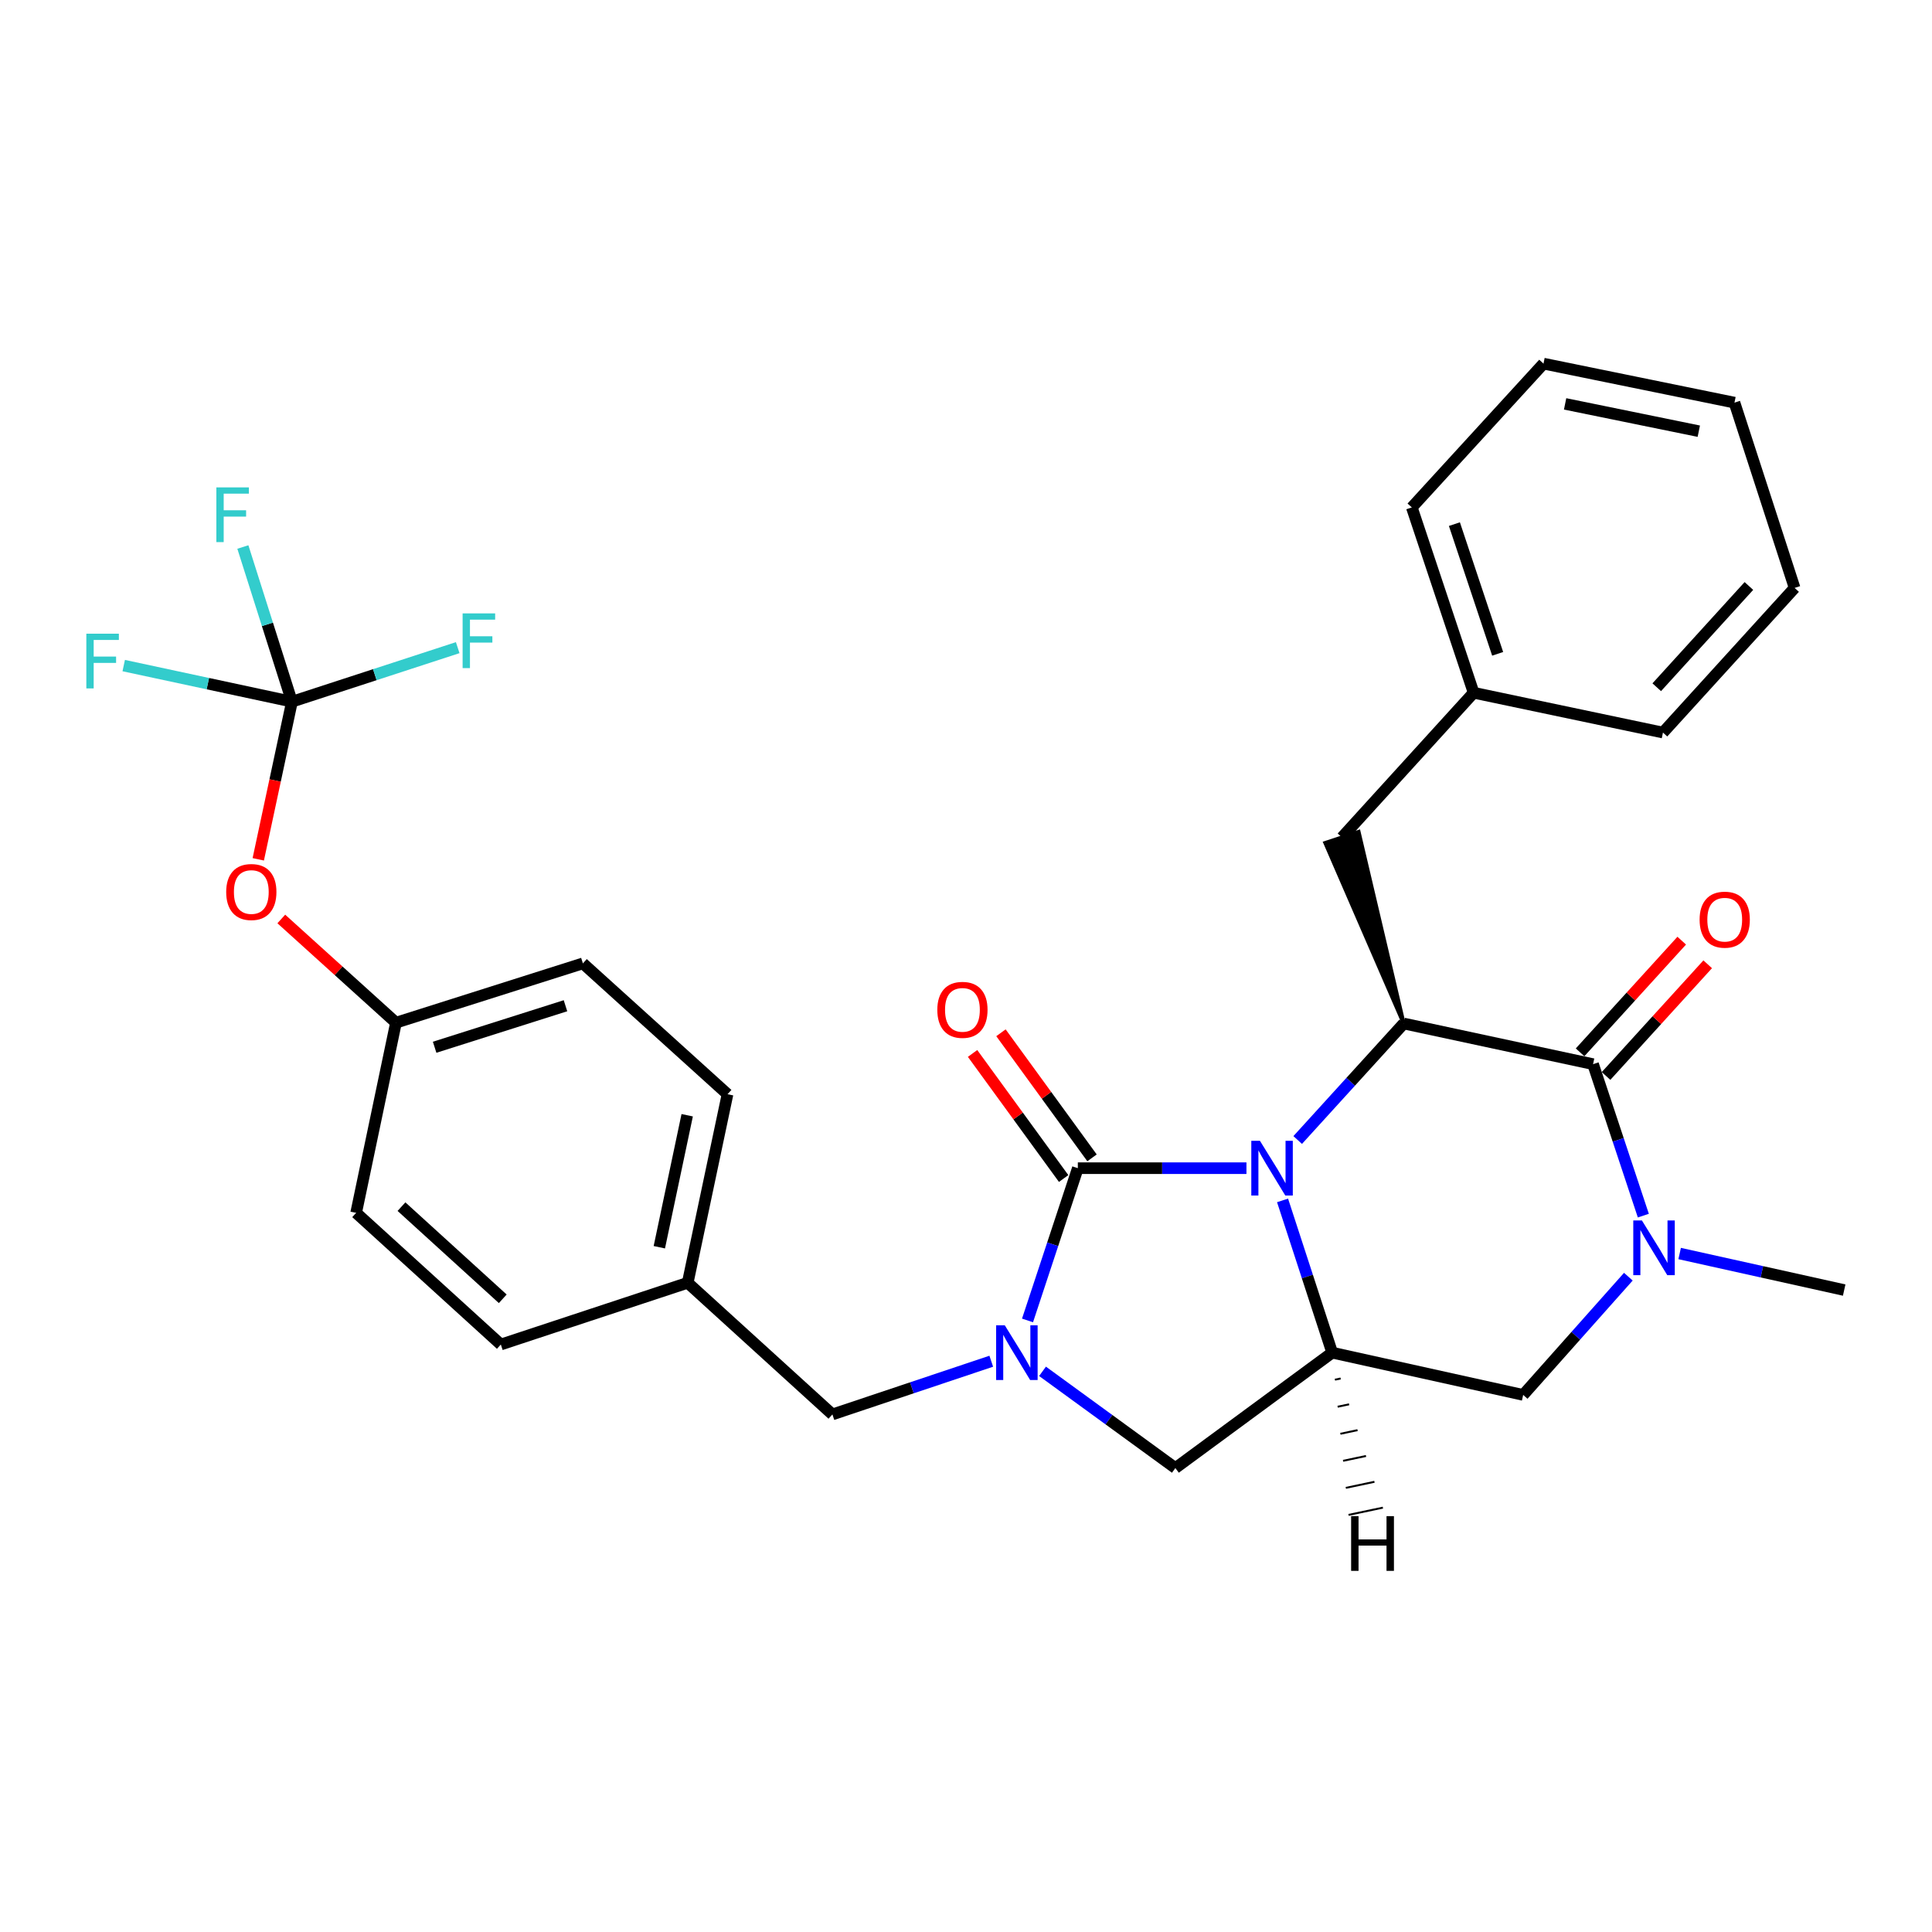 <?xml version='1.0' encoding='iso-8859-1'?>
<svg version='1.1' baseProfile='full'
              xmlns='http://www.w3.org/2000/svg'
                      xmlns:rdkit='http://www.rdkit.org/xml'
                      xmlns:xlink='http://www.w3.org/1999/xlink'
                  xml:space='preserve'
width='1000px' height='1000px' viewBox='0 0 1000 1000'>
<!-- END OF HEADER -->
<rect style='opacity:1.0;fill:#FFFFFF;stroke:none' width='1000' height='1000' x='0' y='0'> </rect>
<path class='bond-0' d='M 645.158,604.652 L 601.522,604.652' style='fill:none;fill-rule:evenodd;stroke:#0000FF;stroke-width:6px;stroke-linecap:butt;stroke-linejoin:miter;stroke-opacity:1' />
<path class='bond-0' d='M 601.522,604.652 L 557.886,604.652' style='fill:none;fill-rule:evenodd;stroke:#000000;stroke-width:6px;stroke-linecap:butt;stroke-linejoin:miter;stroke-opacity:1' />
<path class='bond-2' d='M 671.683,590.067 L 699.119,559.915' style='fill:none;fill-rule:evenodd;stroke:#0000FF;stroke-width:6px;stroke-linecap:butt;stroke-linejoin:miter;stroke-opacity:1' />
<path class='bond-2' d='M 699.119,559.915 L 726.556,529.762' style='fill:none;fill-rule:evenodd;stroke:#000000;stroke-width:6px;stroke-linecap:butt;stroke-linejoin:miter;stroke-opacity:1' />
<path class='bond-4' d='M 663.847,621.322 L 676.694,660.725' style='fill:none;fill-rule:evenodd;stroke:#0000FF;stroke-width:6px;stroke-linecap:butt;stroke-linejoin:miter;stroke-opacity:1' />
<path class='bond-4' d='M 676.694,660.725 L 689.54,700.129' style='fill:none;fill-rule:evenodd;stroke:#000000;stroke-width:6px;stroke-linecap:butt;stroke-linejoin:miter;stroke-opacity:1' />
<path class='bond-1' d='M 557.886,604.652 L 544.865,644.053' style='fill:none;fill-rule:evenodd;stroke:#000000;stroke-width:6px;stroke-linecap:butt;stroke-linejoin:miter;stroke-opacity:1' />
<path class='bond-1' d='M 544.865,644.053 L 531.843,683.455' style='fill:none;fill-rule:evenodd;stroke:#0000FF;stroke-width:6px;stroke-linecap:butt;stroke-linejoin:miter;stroke-opacity:1' />
<path class='bond-10' d='M 565.232,599.303 L 541.663,566.932' style='fill:none;fill-rule:evenodd;stroke:#000000;stroke-width:6px;stroke-linecap:butt;stroke-linejoin:miter;stroke-opacity:1' />
<path class='bond-10' d='M 541.663,566.932 L 518.093,534.562' style='fill:none;fill-rule:evenodd;stroke:#FF0000;stroke-width:6px;stroke-linecap:butt;stroke-linejoin:miter;stroke-opacity:1' />
<path class='bond-10' d='M 550.54,610.001 L 526.97,577.63' style='fill:none;fill-rule:evenodd;stroke:#000000;stroke-width:6px;stroke-linecap:butt;stroke-linejoin:miter;stroke-opacity:1' />
<path class='bond-10' d='M 526.97,577.63 L 503.401,545.26' style='fill:none;fill-rule:evenodd;stroke:#FF0000;stroke-width:6px;stroke-linecap:butt;stroke-linejoin:miter;stroke-opacity:1' />
<path class='bond-9' d='M 513.076,704.569 L 471.966,718.337' style='fill:none;fill-rule:evenodd;stroke:#0000FF;stroke-width:6px;stroke-linecap:butt;stroke-linejoin:miter;stroke-opacity:1' />
<path class='bond-9' d='M 471.966,718.337 L 430.856,732.106' style='fill:none;fill-rule:evenodd;stroke:#000000;stroke-width:6px;stroke-linecap:butt;stroke-linejoin:miter;stroke-opacity:1' />
<path class='bond-30' d='M 539.61,709.796 L 573.991,734.829' style='fill:none;fill-rule:evenodd;stroke:#0000FF;stroke-width:6px;stroke-linecap:butt;stroke-linejoin:miter;stroke-opacity:1' />
<path class='bond-30' d='M 573.991,734.829 L 608.371,759.862' style='fill:none;fill-rule:evenodd;stroke:#000000;stroke-width:6px;stroke-linecap:butt;stroke-linejoin:miter;stroke-opacity:1' />
<path class='bond-3' d='M 726.556,529.762 L 824.567,550.805' style='fill:none;fill-rule:evenodd;stroke:#000000;stroke-width:6px;stroke-linecap:butt;stroke-linejoin:miter;stroke-opacity:1' />
<path class='bond-11' d='M 726.556,529.762 L 703.224,430.566 L 685.974,436.288 Z' style='fill:#000000;fill-rule:evenodd;fill-opacity:1;stroke:#000000;stroke-width:2px;stroke-linecap:butt;stroke-linejoin:miter;stroke-opacity:1;' />
<path class='bond-12' d='M 831.288,556.921 L 857.594,528.019' style='fill:none;fill-rule:evenodd;stroke:#000000;stroke-width:6px;stroke-linecap:butt;stroke-linejoin:miter;stroke-opacity:1' />
<path class='bond-12' d='M 857.594,528.019 L 883.901,499.116' style='fill:none;fill-rule:evenodd;stroke:#FF0000;stroke-width:6px;stroke-linecap:butt;stroke-linejoin:miter;stroke-opacity:1' />
<path class='bond-12' d='M 817.847,544.688 L 844.154,515.785' style='fill:none;fill-rule:evenodd;stroke:#000000;stroke-width:6px;stroke-linecap:butt;stroke-linejoin:miter;stroke-opacity:1' />
<path class='bond-12' d='M 844.154,515.785 L 870.46,486.882' style='fill:none;fill-rule:evenodd;stroke:#FF0000;stroke-width:6px;stroke-linecap:butt;stroke-linejoin:miter;stroke-opacity:1' />
<path class='bond-31' d='M 824.567,550.805 L 837.578,590.009' style='fill:none;fill-rule:evenodd;stroke:#000000;stroke-width:6px;stroke-linecap:butt;stroke-linejoin:miter;stroke-opacity:1' />
<path class='bond-31' d='M 837.578,590.009 L 850.59,629.213' style='fill:none;fill-rule:evenodd;stroke:#0000FF;stroke-width:6px;stroke-linecap:butt;stroke-linejoin:miter;stroke-opacity:1' />
<path class='bond-6' d='M 689.54,700.129 L 608.371,759.862' style='fill:none;fill-rule:evenodd;stroke:#000000;stroke-width:6px;stroke-linecap:butt;stroke-linejoin:miter;stroke-opacity:1' />
<path class='bond-7' d='M 689.54,700.129 L 788.39,722.009' style='fill:none;fill-rule:evenodd;stroke:#000000;stroke-width:6px;stroke-linecap:butt;stroke-linejoin:miter;stroke-opacity:1' />
<path class='bond-34' d='M 690.951,714.126 L 693.915,713.499' style='fill:none;fill-rule:evenodd;stroke:#000000;stroke-width:1.0px;stroke-linecap:butt;stroke-linejoin:miter;stroke-opacity:1' />
<path class='bond-34' d='M 692.361,728.123 L 698.289,726.87' style='fill:none;fill-rule:evenodd;stroke:#000000;stroke-width:1.0px;stroke-linecap:butt;stroke-linejoin:miter;stroke-opacity:1' />
<path class='bond-34' d='M 693.772,742.12 L 702.663,740.24' style='fill:none;fill-rule:evenodd;stroke:#000000;stroke-width:1.0px;stroke-linecap:butt;stroke-linejoin:miter;stroke-opacity:1' />
<path class='bond-34' d='M 695.182,756.117 L 707.037,753.611' style='fill:none;fill-rule:evenodd;stroke:#000000;stroke-width:1.0px;stroke-linecap:butt;stroke-linejoin:miter;stroke-opacity:1' />
<path class='bond-34' d='M 696.592,770.114 L 711.411,766.982' style='fill:none;fill-rule:evenodd;stroke:#000000;stroke-width:1.0px;stroke-linecap:butt;stroke-linejoin:miter;stroke-opacity:1' />
<path class='bond-34' d='M 698.003,784.111 L 715.785,780.352' style='fill:none;fill-rule:evenodd;stroke:#000000;stroke-width:1.0px;stroke-linecap:butt;stroke-linejoin:miter;stroke-opacity:1' />
<path class='bond-5' d='M 842.833,660.813 L 815.611,691.411' style='fill:none;fill-rule:evenodd;stroke:#0000FF;stroke-width:6px;stroke-linecap:butt;stroke-linejoin:miter;stroke-opacity:1' />
<path class='bond-5' d='M 815.611,691.411 L 788.39,722.009' style='fill:none;fill-rule:evenodd;stroke:#000000;stroke-width:6px;stroke-linecap:butt;stroke-linejoin:miter;stroke-opacity:1' />
<path class='bond-19' d='M 869.381,648.823 L 911.963,658.28' style='fill:none;fill-rule:evenodd;stroke:#0000FF;stroke-width:6px;stroke-linecap:butt;stroke-linejoin:miter;stroke-opacity:1' />
<path class='bond-19' d='M 911.963,658.28 L 954.545,667.737' style='fill:none;fill-rule:evenodd;stroke:#000000;stroke-width:6px;stroke-linecap:butt;stroke-linejoin:miter;stroke-opacity:1' />
<path class='bond-8' d='M 151.12,363.193 L 142.398,403.987' style='fill:none;fill-rule:evenodd;stroke:#000000;stroke-width:6px;stroke-linecap:butt;stroke-linejoin:miter;stroke-opacity:1' />
<path class='bond-8' d='M 142.398,403.987 L 133.677,444.782' style='fill:none;fill-rule:evenodd;stroke:#FF0000;stroke-width:6px;stroke-linecap:butt;stroke-linejoin:miter;stroke-opacity:1' />
<path class='bond-14' d='M 151.12,363.193 L 107.577,353.849' style='fill:none;fill-rule:evenodd;stroke:#000000;stroke-width:6px;stroke-linecap:butt;stroke-linejoin:miter;stroke-opacity:1' />
<path class='bond-14' d='M 107.577,353.849 L 64.035,344.505' style='fill:none;fill-rule:evenodd;stroke:#33CCCC;stroke-width:6px;stroke-linecap:butt;stroke-linejoin:miter;stroke-opacity:1' />
<path class='bond-15' d='M 151.12,363.193 L 194.012,349.209' style='fill:none;fill-rule:evenodd;stroke:#000000;stroke-width:6px;stroke-linecap:butt;stroke-linejoin:miter;stroke-opacity:1' />
<path class='bond-15' d='M 194.012,349.209 L 236.905,335.224' style='fill:none;fill-rule:evenodd;stroke:#33CCCC;stroke-width:6px;stroke-linecap:butt;stroke-linejoin:miter;stroke-opacity:1' />
<path class='bond-16' d='M 151.12,363.193 L 138.413,323.162' style='fill:none;fill-rule:evenodd;stroke:#000000;stroke-width:6px;stroke-linecap:butt;stroke-linejoin:miter;stroke-opacity:1' />
<path class='bond-16' d='M 138.413,323.162 L 125.705,283.132' style='fill:none;fill-rule:evenodd;stroke:#33CCCC;stroke-width:6px;stroke-linecap:butt;stroke-linejoin:miter;stroke-opacity:1' />
<path class='bond-17' d='M 430.856,732.106 L 355.957,663.961' style='fill:none;fill-rule:evenodd;stroke:#000000;stroke-width:6px;stroke-linecap:butt;stroke-linejoin:miter;stroke-opacity:1' />
<path class='bond-20' d='M 694.599,433.427 L 762.743,358.558' style='fill:none;fill-rule:evenodd;stroke:#000000;stroke-width:6px;stroke-linecap:butt;stroke-linejoin:miter;stroke-opacity:1' />
<path class='bond-13' d='M 145.602,475.658 L 175.279,502.498' style='fill:none;fill-rule:evenodd;stroke:#FF0000;stroke-width:6px;stroke-linecap:butt;stroke-linejoin:miter;stroke-opacity:1' />
<path class='bond-13' d='M 175.279,502.498 L 204.957,529.338' style='fill:none;fill-rule:evenodd;stroke:#000000;stroke-width:6px;stroke-linecap:butt;stroke-linejoin:miter;stroke-opacity:1' />
<path class='bond-21' d='M 355.957,663.961 L 259.228,695.918' style='fill:none;fill-rule:evenodd;stroke:#000000;stroke-width:6px;stroke-linecap:butt;stroke-linejoin:miter;stroke-opacity:1' />
<path class='bond-22' d='M 355.957,663.961 L 376.565,566.364' style='fill:none;fill-rule:evenodd;stroke:#000000;stroke-width:6px;stroke-linecap:butt;stroke-linejoin:miter;stroke-opacity:1' />
<path class='bond-22' d='M 341.266,645.567 L 355.691,577.249' style='fill:none;fill-rule:evenodd;stroke:#000000;stroke-width:6px;stroke-linecap:butt;stroke-linejoin:miter;stroke-opacity:1' />
<path class='bond-18' d='M 204.957,529.338 L 301.706,498.644' style='fill:none;fill-rule:evenodd;stroke:#000000;stroke-width:6px;stroke-linecap:butt;stroke-linejoin:miter;stroke-opacity:1' />
<path class='bond-18' d='M 224.965,542.058 L 292.69,520.571' style='fill:none;fill-rule:evenodd;stroke:#000000;stroke-width:6px;stroke-linecap:butt;stroke-linejoin:miter;stroke-opacity:1' />
<path class='bond-33' d='M 204.957,529.338 L 184.339,627.774' style='fill:none;fill-rule:evenodd;stroke:#000000;stroke-width:6px;stroke-linecap:butt;stroke-linejoin:miter;stroke-opacity:1' />
<path class='bond-25' d='M 762.743,358.558 L 730.756,262.647' style='fill:none;fill-rule:evenodd;stroke:#000000;stroke-width:6px;stroke-linecap:butt;stroke-linejoin:miter;stroke-opacity:1' />
<path class='bond-25' d='M 775.186,338.422 L 752.795,271.284' style='fill:none;fill-rule:evenodd;stroke:#000000;stroke-width:6px;stroke-linecap:butt;stroke-linejoin:miter;stroke-opacity:1' />
<path class='bond-26' d='M 762.743,358.558 L 860.745,379.176' style='fill:none;fill-rule:evenodd;stroke:#000000;stroke-width:6px;stroke-linecap:butt;stroke-linejoin:miter;stroke-opacity:1' />
<path class='bond-23' d='M 259.228,695.918 L 184.339,627.774' style='fill:none;fill-rule:evenodd;stroke:#000000;stroke-width:6px;stroke-linecap:butt;stroke-linejoin:miter;stroke-opacity:1' />
<path class='bond-23' d='M 260.226,672.254 L 207.804,624.553' style='fill:none;fill-rule:evenodd;stroke:#000000;stroke-width:6px;stroke-linecap:butt;stroke-linejoin:miter;stroke-opacity:1' />
<path class='bond-24' d='M 376.565,566.364 L 301.706,498.644' style='fill:none;fill-rule:evenodd;stroke:#000000;stroke-width:6px;stroke-linecap:butt;stroke-linejoin:miter;stroke-opacity:1' />
<path class='bond-28' d='M 730.756,262.647 L 798.911,188.212' style='fill:none;fill-rule:evenodd;stroke:#000000;stroke-width:6px;stroke-linecap:butt;stroke-linejoin:miter;stroke-opacity:1' />
<path class='bond-27' d='M 860.745,379.176 L 928.889,304.307' style='fill:none;fill-rule:evenodd;stroke:#000000;stroke-width:6px;stroke-linecap:butt;stroke-linejoin:miter;stroke-opacity:1' />
<path class='bond-27' d='M 857.526,355.712 L 905.227,303.304' style='fill:none;fill-rule:evenodd;stroke:#000000;stroke-width:6px;stroke-linecap:butt;stroke-linejoin:miter;stroke-opacity:1' />
<path class='bond-29' d='M 928.889,304.307 L 897.76,208.406' style='fill:none;fill-rule:evenodd;stroke:#000000;stroke-width:6px;stroke-linecap:butt;stroke-linejoin:miter;stroke-opacity:1' />
<path class='bond-32' d='M 798.911,188.212 L 897.76,208.406' style='fill:none;fill-rule:evenodd;stroke:#000000;stroke-width:6px;stroke-linecap:butt;stroke-linejoin:miter;stroke-opacity:1' />
<path class='bond-32' d='M 810.1,209.048 L 879.295,223.184' style='fill:none;fill-rule:evenodd;stroke:#000000;stroke-width:6px;stroke-linecap:butt;stroke-linejoin:miter;stroke-opacity:1' />
<path  class='atom-0' d='M 652.152 590.492
L 661.432 605.492
Q 662.352 606.972, 663.832 609.652
Q 665.312 612.332, 665.392 612.492
L 665.392 590.492
L 669.152 590.492
L 669.152 618.812
L 665.272 618.812
L 655.312 602.412
Q 654.152 600.492, 652.912 598.292
Q 651.712 596.092, 651.352 595.412
L 651.352 618.812
L 647.672 618.812
L 647.672 590.492
L 652.152 590.492
' fill='#0000FF'/>
<path  class='atom-2' d='M 520.073 685.969
L 529.353 700.969
Q 530.273 702.449, 531.753 705.129
Q 533.233 707.809, 533.313 707.969
L 533.313 685.969
L 537.073 685.969
L 537.073 714.289
L 533.193 714.289
L 523.233 697.889
Q 522.073 695.969, 520.833 693.769
Q 519.633 691.569, 519.273 690.889
L 519.273 714.289
L 515.593 714.289
L 515.593 685.969
L 520.073 685.969
' fill='#0000FF'/>
<path  class='atom-6' d='M 849.86 631.718
L 859.14 646.718
Q 860.06 648.198, 861.54 650.878
Q 863.02 653.558, 863.1 653.718
L 863.1 631.718
L 866.86 631.718
L 866.86 660.038
L 862.98 660.038
L 853.02 643.638
Q 851.86 641.718, 850.62 639.518
Q 849.42 637.318, 849.06 636.638
L 849.06 660.038
L 845.38 660.038
L 845.38 631.718
L 849.86 631.718
' fill='#0000FF'/>
<path  class='atom-11' d='M 485.153 522.694
Q 485.153 515.894, 488.513 512.094
Q 491.873 508.294, 498.153 508.294
Q 504.433 508.294, 507.793 512.094
Q 511.153 515.894, 511.153 522.694
Q 511.153 529.574, 507.753 533.494
Q 504.353 537.374, 498.153 537.374
Q 491.913 537.374, 488.513 533.494
Q 485.153 529.614, 485.153 522.694
M 498.153 534.174
Q 502.473 534.174, 504.793 531.294
Q 507.153 528.374, 507.153 522.694
Q 507.153 517.134, 504.793 514.334
Q 502.473 511.494, 498.153 511.494
Q 493.833 511.494, 491.473 514.294
Q 489.153 517.094, 489.153 522.694
Q 489.153 528.414, 491.473 531.294
Q 493.833 534.174, 498.153 534.174
' fill='#FF0000'/>
<path  class='atom-13' d='M 879.712 476.016
Q 879.712 469.216, 883.072 465.416
Q 886.432 461.616, 892.712 461.616
Q 898.992 461.616, 902.352 465.416
Q 905.712 469.216, 905.712 476.016
Q 905.712 482.896, 902.312 486.816
Q 898.912 490.696, 892.712 490.696
Q 886.472 490.696, 883.072 486.816
Q 879.712 482.936, 879.712 476.016
M 892.712 487.496
Q 897.032 487.496, 899.352 484.616
Q 901.712 481.696, 901.712 476.016
Q 901.712 470.456, 899.352 467.656
Q 897.032 464.816, 892.712 464.816
Q 888.392 464.816, 886.032 467.616
Q 883.712 470.416, 883.712 476.016
Q 883.712 481.736, 886.032 484.616
Q 888.392 487.496, 892.712 487.496
' fill='#FF0000'/>
<path  class='atom-14' d='M 117.078 461.698
Q 117.078 454.898, 120.438 451.098
Q 123.798 447.298, 130.078 447.298
Q 136.358 447.298, 139.718 451.098
Q 143.078 454.898, 143.078 461.698
Q 143.078 468.578, 139.678 472.498
Q 136.278 476.378, 130.078 476.378
Q 123.838 476.378, 120.438 472.498
Q 117.078 468.618, 117.078 461.698
M 130.078 473.178
Q 134.398 473.178, 136.718 470.298
Q 139.078 467.378, 139.078 461.698
Q 139.078 456.138, 136.718 453.338
Q 134.398 450.498, 130.078 450.498
Q 125.758 450.498, 123.398 453.298
Q 121.078 456.098, 121.078 461.698
Q 121.078 467.418, 123.398 470.298
Q 125.758 473.178, 130.078 473.178
' fill='#FF0000'/>
<path  class='atom-15' d='M 44.689 328.001
L 61.529 328.001
L 61.529 331.241
L 48.489 331.241
L 48.489 339.841
L 60.089 339.841
L 60.089 343.121
L 48.489 343.121
L 48.489 356.321
L 44.689 356.321
L 44.689 328.001
' fill='#33CCCC'/>
<path  class='atom-16' d='M 239.449 317.49
L 256.289 317.49
L 256.289 320.73
L 243.249 320.73
L 243.249 329.33
L 254.849 329.33
L 254.849 332.61
L 243.249 332.61
L 243.249 345.81
L 239.449 345.81
L 239.449 317.49
' fill='#33CCCC'/>
<path  class='atom-17' d='M 111.985 252.274
L 128.825 252.274
L 128.825 255.514
L 115.785 255.514
L 115.785 264.114
L 127.385 264.114
L 127.385 267.394
L 115.785 267.394
L 115.785 280.594
L 111.985 280.594
L 111.985 252.274
' fill='#33CCCC'/>
<path  class='atom-31' d='M 699.34 784.756
L 703.18 784.756
L 703.18 796.796
L 717.66 796.796
L 717.66 784.756
L 721.5 784.756
L 721.5 813.076
L 717.66 813.076
L 717.66 799.996
L 703.18 799.996
L 703.18 813.076
L 699.34 813.076
L 699.34 784.756
' fill='#000000'/>
</svg>
